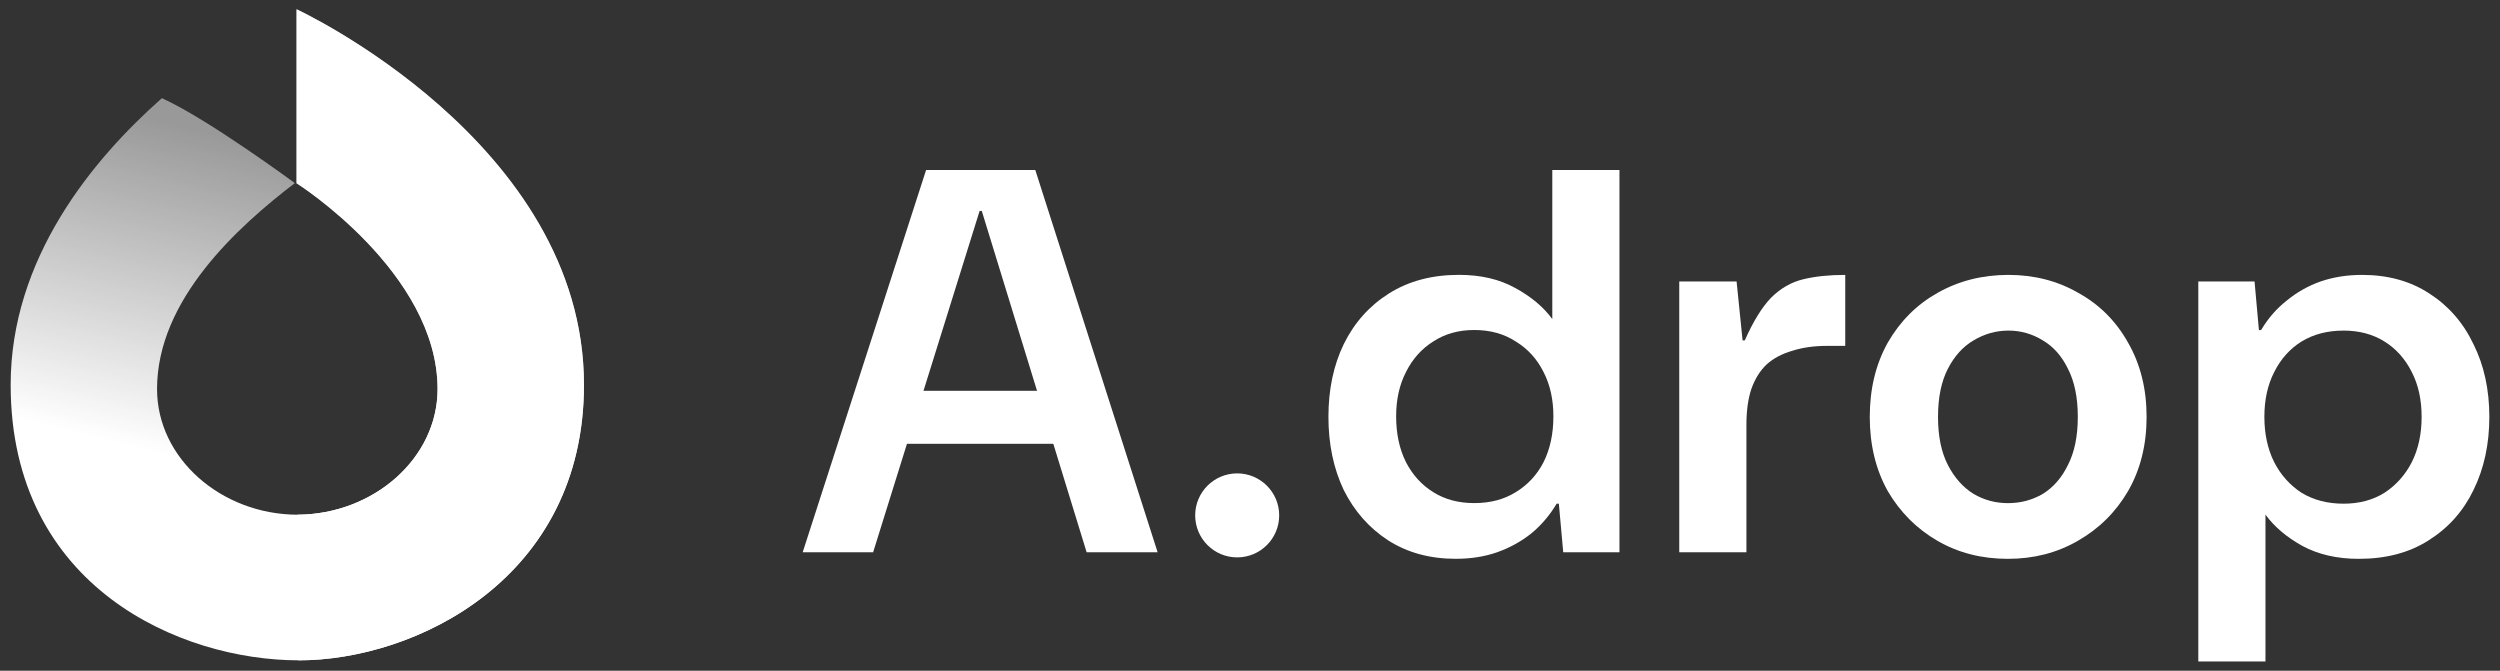 <svg width="246" height="66" viewBox="0 0 246 66" fill="none" xmlns="http://www.w3.org/2000/svg">
<rect x="0" y="0" width="246" height="66" fill="#333333" stroke="none"/>
<path d="M57.465 37.864C57.465 56.916 40.918 64.976 29.382 64.976C17.846 64.976 1.049 57.839 1.049 37.864C1.049 25.463 9.061 15.726 15.93 9.66C20.433 11.687 29.009 18.016 29.009 18.016C23.369 22.336 15.453 29.502 15.453 38.281C15.453 45.105 21.762 50.607 29.234 50.648H29.275C36.746 50.61 43.056 45.109 43.056 38.281C43.056 26.82 29.186 18.026 29.177 18.032V0.909C29.177 0.909 57.459 14.002 57.459 37.864H57.465Z" fill="url(#paint0_linear_134_4213)"/>
<path d="M29.237 50.648H29.278C36.75 50.61 43.059 45.109 43.059 38.281C43.059 26.82 29.19 18.026 29.18 18.032V0.909C29.18 0.909 57.462 14.002 57.462 37.864C57.462 56.916 40.915 64.976 29.379 64.976L29.234 50.648H29.237Z" fill="white"/>
<ellipse cx="121.739" cy="50.714" rx="4.133" ry="4.133" fill="white"/>
<path d="M216.313 65.091V27.695H221.847L222.277 32.477H222.492C223.172 31.33 224.014 30.363 225.017 29.575C226.02 28.751 227.13 28.124 228.348 27.695C229.602 27.265 230.963 27.05 232.432 27.05C234.975 27.05 237.178 27.659 239.04 28.877C240.939 30.094 242.389 31.76 243.392 33.873C244.431 35.951 244.951 38.333 244.951 41.02C244.951 43.706 244.431 46.106 243.392 48.22C242.389 50.297 240.921 51.945 238.987 53.163C237.088 54.381 234.796 54.99 232.109 54.99C229.96 54.99 228.098 54.56 226.521 53.7C224.981 52.84 223.781 51.819 222.922 50.637V65.091H216.313ZM230.605 49.563C232.145 49.563 233.488 49.205 234.635 48.488C235.781 47.736 236.676 46.733 237.321 45.479C237.966 44.19 238.288 42.703 238.288 41.02C238.288 39.336 237.966 37.867 237.321 36.614C236.676 35.324 235.781 34.321 234.635 33.605C233.488 32.888 232.145 32.53 230.605 32.53C229.029 32.53 227.65 32.888 226.468 33.605C225.322 34.321 224.426 35.324 223.781 36.614C223.137 37.867 222.814 39.336 222.814 41.02C222.814 42.703 223.137 44.19 223.781 45.479C224.426 46.733 225.322 47.736 226.468 48.488C227.65 49.205 229.029 49.563 230.605 49.563Z" fill="white"/>
<path d="M197.578 54.99C194.999 54.99 192.689 54.399 190.647 53.217C188.606 52.034 186.976 50.405 185.758 48.327C184.576 46.214 183.985 43.778 183.985 41.02C183.985 38.261 184.576 35.826 185.758 33.712C186.976 31.599 188.606 29.969 190.647 28.823C192.725 27.641 195.053 27.05 197.632 27.05C200.175 27.05 202.468 27.641 204.509 28.823C206.587 29.969 208.217 31.599 209.399 33.712C210.617 35.826 211.225 38.261 211.225 41.02C211.225 43.778 210.617 46.214 209.399 48.327C208.181 50.405 206.533 52.034 204.456 53.217C202.414 54.399 200.121 54.99 197.578 54.99ZM197.578 49.509C198.832 49.509 199.978 49.205 201.017 48.596C202.056 47.951 202.88 47.002 203.488 45.748C204.133 44.494 204.456 42.918 204.456 41.02C204.456 39.121 204.133 37.545 203.488 36.291C202.88 35.038 202.056 34.106 201.017 33.497C199.978 32.853 198.85 32.53 197.632 32.53C196.414 32.53 195.268 32.853 194.193 33.497C193.155 34.106 192.313 35.038 191.668 36.291C191.023 37.545 190.701 39.121 190.701 41.02C190.701 42.918 191.023 44.494 191.668 45.748C192.313 47.002 193.155 47.951 194.193 48.596C195.232 49.205 196.36 49.509 197.578 49.509Z" fill="white"/>
<path d="M165.239 54.345V27.695H170.88L171.471 33.497H171.686C172.51 31.635 173.37 30.238 174.265 29.306C175.197 28.375 176.253 27.766 177.435 27.48C178.617 27.193 179.996 27.05 181.572 27.05V34.035H179.746C178.492 34.035 177.364 34.196 176.361 34.518C175.358 34.805 174.516 35.253 173.835 35.861C173.191 36.471 172.689 37.276 172.331 38.279C172.009 39.246 171.847 40.429 171.847 41.826V54.345H165.239Z" fill="white"/>
<path d="M143.236 54.986C140.693 54.986 138.472 54.377 136.574 53.159C134.711 51.941 133.261 50.293 132.222 48.215C131.219 46.102 130.717 43.702 130.717 41.016C130.717 38.329 131.219 35.947 132.222 33.87C133.261 31.756 134.747 30.09 136.681 28.872C138.616 27.655 140.908 27.046 143.559 27.046C145.708 27.046 147.552 27.476 149.093 28.335C150.669 29.195 151.887 30.216 152.746 31.398V16.729H159.355V54.341H153.821L153.391 49.559H153.176C152.495 50.705 151.654 51.69 150.651 52.514C149.648 53.302 148.537 53.911 147.32 54.341C146.102 54.771 144.741 54.986 143.236 54.986ZM145.063 49.505C146.639 49.505 148 49.147 149.146 48.43C150.328 47.714 151.242 46.729 151.887 45.475C152.531 44.186 152.854 42.681 152.854 40.962C152.854 39.314 152.531 37.863 151.887 36.61C151.242 35.32 150.328 34.317 149.146 33.601C148 32.849 146.639 32.472 145.063 32.472C143.523 32.472 142.18 32.849 141.033 33.601C139.887 34.317 138.992 35.32 138.347 36.61C137.702 37.863 137.38 39.314 137.38 40.962C137.38 42.681 137.702 44.186 138.347 45.475C138.992 46.729 139.887 47.714 141.033 48.43C142.18 49.147 143.523 49.505 145.063 49.505Z" fill="white"/>
<path d="M78.985 54.341L91.128 16.729H101.873L113.909 54.341H106.924L96.608 20.759H96.393L85.916 54.341H78.985Z" fill="white"/>
<path d="M86.883 38.456L85.11 43.668H107.246L105.527 38.456H86.883Z" fill="white"/>
<defs>
<linearGradient id="paint0_linear_134_4213" x1="34.56" y1="16.438" x2="26.923" y2="47.42" gradientUnits="userSpaceOnUse">
<stop stop-color="white" stop-opacity="0.5"/>
<stop offset="1" stop-color="white"/>
</linearGradient>
</defs>
</svg>

